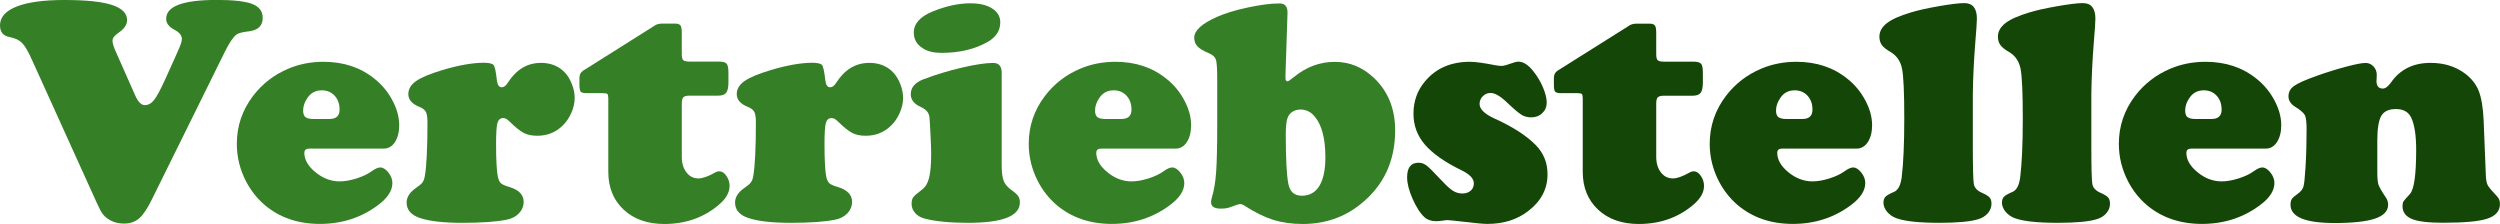 <?xml version="1.0" encoding="utf-8"?>
<!-- Generator: Adobe Illustrator 24.1.1, SVG Export Plug-In . SVG Version: 6.00 Build 0)  -->
<svg version="1.1" id="Ebene_1" xmlns="http://www.w3.org/2000/svg" xmlns:xlink="http://www.w3.org/1999/xlink" x="0px" y="0px"
	 viewBox="0 0 369.8 33.12" enable-background="new 0 0 369.8 33.12" xml:space="preserve">
<g>
	<path fill="#357F26" d="M33.21,7.76L22.45,29.53c-0.66,1.34-1.28,2.27-1.88,2.78s-1.34,0.76-2.25,0.76c-0.75,0-1.42-0.16-2.02-0.49
		c-0.45-0.25-0.81-0.54-1.07-0.88s-0.58-0.94-0.97-1.82L4.69,8.77c-0.53-1.19-1.01-2-1.44-2.43S2.2,5.63,1.41,5.48
		C0.47,5.31,0,4.73,0,3.75c0-1.2,0.82-2.13,2.46-2.78S6.45,0,9.52,0c3.19,0,5.53,0.24,7.03,0.73s2.25,1.23,2.25,2.25
		c0,0.66-0.41,1.27-1.22,1.83c-0.63,0.42-0.94,0.82-0.94,1.2c0,0.34,0.14,0.84,0.42,1.48l2.93,6.61c0.42,0.97,0.9,1.45,1.43,1.45
		c0.52,0,0.98-0.26,1.38-0.77s0.95-1.53,1.64-3.05C25.68,9,26.4,7.39,26.6,6.9s0.3-0.87,0.3-1.14c0-0.53-0.37-0.98-1.1-1.36
		c-0.81-0.42-1.22-0.96-1.22-1.62c0-1.86,2.49-2.79,7.48-2.79c2.48,0,4.24,0.2,5.26,0.6s1.54,1.08,1.54,2.05
		c0,1.16-0.67,1.82-2.02,1.99c-0.95,0.11-1.57,0.27-1.85,0.47C34.49,5.47,33.9,6.35,33.21,7.76z"/>
	<path fill="#357F26" d="M56.77,21.98H45.75c-0.48,0-0.73,0.21-0.73,0.63c0,1.02,0.55,1.97,1.65,2.87s2.29,1.35,3.55,1.35
		c0.75,0,1.58-0.14,2.5-0.43s1.67-0.64,2.26-1.07c0.53-0.38,0.95-0.56,1.27-0.56c0.41,0,0.8,0.25,1.2,0.75s0.59,1.02,0.59,1.55
		c0,1.13-0.7,2.21-2.11,3.26c-2.48,1.86-5.35,2.79-8.6,2.79c-3.28,0-6.03-0.95-8.25-2.86c-1.08-0.94-1.97-2.07-2.67-3.4
		c-0.92-1.77-1.38-3.63-1.38-5.58c0-2.63,0.8-4.98,2.39-7.08c1.38-1.81,3.13-3.16,5.25-4.05c1.59-0.67,3.32-1.01,5.18-1.01
		c2.97,0,5.49,0.84,7.57,2.53c1.05,0.84,1.89,1.84,2.53,3c0.73,1.31,1.1,2.59,1.1,3.84c0,1.02-0.21,1.85-0.63,2.5
		S57.44,21.98,56.77,21.98z M46.36,17.6h2.37c1,0,1.5-0.46,1.5-1.38c0-0.84-0.24-1.53-0.73-2.06s-1.12-0.8-1.9-0.8
		c-0.88,0-1.56,0.34-2.06,1.03c-0.47,0.64-0.7,1.29-0.7,1.95c0,0.47,0.11,0.8,0.34,0.98S45.8,17.6,46.36,17.6z"/>
	<path fill="#357F26" d="M71.51,9.28c0.83,0,1.33,0.12,1.51,0.35s0.34,0.98,0.48,2.25c0.08,0.69,0.32,1.03,0.73,1.03
		c0.31,0,0.61-0.23,0.89-0.68c1.25-1.95,2.88-2.93,4.9-2.93c1.42,0,2.59,0.46,3.49,1.38c0.44,0.45,0.8,1.04,1.08,1.75
		s0.42,1.39,0.42,2.05c0,0.73-0.17,1.49-0.52,2.26s-0.79,1.41-1.34,1.91c-1,0.95-2.23,1.43-3.68,1.43c-0.8,0-1.46-0.14-2-0.42
		s-1.25-0.85-2.12-1.71c-0.33-0.33-0.63-0.49-0.91-0.49c-0.44,0-0.72,0.25-0.86,0.74s-0.2,1.53-0.2,3.11c0,2.36,0.09,3.97,0.26,4.83
		c0.11,0.47,0.26,0.79,0.46,0.97s0.61,0.36,1.25,0.55c1.41,0.42,2.11,1.16,2.11,2.2c0,0.64-0.23,1.2-0.68,1.68s-1.05,0.79-1.8,0.95
		c-1.5,0.31-3.7,0.47-6.61,0.47c-2.77,0-4.87-0.24-6.3-0.73c-1.28-0.44-1.92-1.2-1.92-2.27c0-0.81,0.47-1.54,1.41-2.18
		c0.45-0.3,0.77-0.57,0.94-0.81s0.29-0.57,0.35-1c0.25-1.42,0.38-4.05,0.38-7.9c0-0.7-0.08-1.21-0.23-1.51s-0.47-0.55-0.94-0.74
		c-1.11-0.44-1.66-1.07-1.66-1.9c0-0.75,0.38-1.39,1.15-1.93s2.05-1.07,3.84-1.61C67.77,9.66,69.82,9.3,71.51,9.28z"/>
	<path fill="#357F26" d="M100.85,15.28v7.92c0,0.94,0.23,1.7,0.69,2.3s1.05,0.89,1.77,0.89c0.61,0,1.41-0.28,2.41-0.84
		c0.23-0.14,0.47-0.21,0.7-0.21c0.38,0,0.72,0.23,1.03,0.68s0.47,0.95,0.47,1.48c0,0.97-0.53,1.9-1.59,2.79
		c-2.22,1.89-4.91,2.84-8.06,2.84c-2.5,0-4.51-0.71-6.02-2.12s-2.27-3.28-2.27-5.59V14.58c0-0.36-0.04-0.58-0.13-0.67
		s-0.31-0.13-0.67-0.13h-2.41c-0.45,0-0.74-0.07-0.87-0.22s-0.19-0.5-0.19-1.04v-1.03c0.02-0.47,0.2-0.81,0.54-1.03L96.98,3.7
		c0.27-0.14,0.59-0.21,0.98-0.21h1.9c0.39,0,0.65,0.09,0.79,0.27s0.2,0.54,0.2,1.07v3.16c0,0.47,0.07,0.77,0.22,0.91
		s0.46,0.21,0.95,0.21h4.34c0.58,0,0.95,0.11,1.13,0.32s0.26,0.66,0.26,1.35v1.38c0,0.75-0.11,1.27-0.33,1.56s-0.62,0.43-1.2,0.43
		h-4.24c-0.44,0-0.73,0.08-0.89,0.23S100.85,14.84,100.85,15.28z"/>
	<path fill="#357F26" d="M120.09,9.28c0.83,0,1.33,0.12,1.51,0.35s0.34,0.98,0.48,2.25c0.08,0.69,0.32,1.03,0.73,1.03
		c0.31,0,0.61-0.23,0.89-0.68c1.25-1.95,2.88-2.93,4.9-2.93c1.42,0,2.59,0.46,3.49,1.38c0.44,0.45,0.8,1.04,1.08,1.75
		s0.42,1.39,0.42,2.05c0,0.73-0.17,1.49-0.52,2.26s-0.79,1.41-1.34,1.91c-1,0.95-2.23,1.43-3.68,1.43c-0.8,0-1.46-0.14-2-0.42
		s-1.25-0.85-2.12-1.71c-0.33-0.33-0.63-0.49-0.91-0.49c-0.44,0-0.72,0.25-0.86,0.74s-0.2,1.53-0.2,3.11c0,2.36,0.09,3.97,0.26,4.83
		c0.11,0.47,0.26,0.79,0.46,0.97s0.61,0.36,1.25,0.55c1.41,0.42,2.11,1.16,2.11,2.2c0,0.64-0.23,1.2-0.68,1.68s-1.05,0.79-1.8,0.95
		c-1.5,0.31-3.7,0.47-6.61,0.47c-2.77,0-4.87-0.24-6.3-0.73c-1.28-0.44-1.92-1.2-1.92-2.27c0-0.81,0.47-1.54,1.41-2.18
		c0.45-0.3,0.77-0.57,0.94-0.81s0.29-0.57,0.35-1c0.25-1.42,0.38-4.05,0.38-7.9c0-0.7-0.08-1.21-0.23-1.51s-0.47-0.55-0.94-0.74
		c-1.11-0.44-1.66-1.07-1.66-1.9c0-0.75,0.38-1.39,1.15-1.93s2.05-1.07,3.84-1.61C116.36,9.66,118.41,9.3,120.09,9.28z"/>
	<path fill="#357F26" d="M148.17,10.76v13.62c0,1.08,0.1,1.87,0.29,2.37s0.59,0.96,1.18,1.38c0.48,0.34,0.81,0.64,0.97,0.88
		s0.25,0.55,0.25,0.93c0,2.02-2.55,3.02-7.66,3.02c-2.75,0-4.93-0.22-6.54-0.66c-0.55-0.16-0.99-0.43-1.32-0.82s-0.5-0.84-0.5-1.34
		c0-0.42,0.09-0.75,0.26-0.98s0.61-0.61,1.31-1.13c0.48-0.36,0.83-0.95,1.03-1.76s0.3-2.02,0.3-3.63c0-0.52-0.04-1.48-0.11-2.89
		s-0.12-2.24-0.15-2.47c-0.09-0.64-0.53-1.13-1.31-1.48c-0.97-0.42-1.45-1.05-1.45-1.88c0-0.98,0.63-1.72,1.9-2.2
		c1.75-0.67,3.63-1.24,5.63-1.71s3.55-0.7,4.64-0.7C147.74,9.3,148.17,9.79,148.17,10.76z M143.53,0.49c1.36,0,2.44,0.25,3.23,0.76
		s1.2,1.19,1.2,2.05c0,1.2-0.6,2.16-1.8,2.86c-1.91,1.11-4.21,1.66-6.91,1.66c-1.14,0-2.05-0.22-2.72-0.66
		c-0.91-0.56-1.36-1.34-1.36-2.34c0-1.34,0.96-2.4,2.88-3.16C140,0.88,141.83,0.49,143.53,0.49z"/>
	<path fill="#357F26" d="M173.91,21.98h-11.02c-0.48,0-0.73,0.21-0.73,0.63c0,1.02,0.55,1.97,1.65,2.87s2.29,1.35,3.55,1.35
		c0.75,0,1.58-0.14,2.5-0.43s1.67-0.64,2.26-1.07c0.53-0.38,0.95-0.56,1.27-0.56c0.41,0,0.8,0.25,1.2,0.75s0.59,1.02,0.59,1.55
		c0,1.13-0.7,2.21-2.11,3.26c-2.48,1.86-5.35,2.79-8.6,2.79c-3.28,0-6.03-0.95-8.25-2.86c-1.08-0.94-1.97-2.07-2.67-3.4
		c-0.92-1.77-1.38-3.63-1.38-5.58c0-2.63,0.8-4.98,2.39-7.08c1.38-1.81,3.13-3.16,5.25-4.05c1.59-0.67,3.32-1.01,5.18-1.01
		c2.97,0,5.49,0.84,7.57,2.53c1.05,0.84,1.89,1.84,2.53,3c0.73,1.31,1.1,2.59,1.1,3.84c0,1.02-0.21,1.85-0.63,2.5
		S174.58,21.98,173.91,21.98z M163.5,17.6h2.37c1,0,1.5-0.46,1.5-1.38c0-0.84-0.24-1.53-0.73-2.06s-1.12-0.8-1.9-0.8
		c-0.88,0-1.56,0.34-2.06,1.03c-0.47,0.64-0.7,1.29-0.7,1.95c0,0.47,0.11,0.8,0.34,0.98S162.94,17.6,163.5,17.6z"/>
	<path fill="#357F26" d="M190.45,1.9l-0.3,9.14c0,0.22,0,0.39,0,0.52c0,0.31,0.1,0.47,0.3,0.47c0.11,0,0.42-0.21,0.94-0.63
		c1.83-1.5,3.84-2.25,6.05-2.25c2.19,0,4.12,0.79,5.79,2.37c2.09,1.98,3.14,4.57,3.14,7.76c0,4.55-1.7,8.18-5.09,10.9
		c-2.44,1.97-5.3,2.95-8.58,2.95c-1.63,0-3.09-0.21-4.39-0.62s-2.73-1.12-4.28-2.12c-0.23-0.14-0.42-0.21-0.56-0.21
		c-0.17,0-0.66,0.15-1.45,0.45c-0.41,0.16-0.88,0.23-1.43,0.23c-0.97,0-1.45-0.31-1.45-0.94c0-0.2,0.04-0.44,0.12-0.7
		c0.31-1.02,0.52-2.27,0.63-3.77s0.16-3.88,0.16-7.13v-6.47c0-1.61-0.06-2.62-0.19-3.02s-0.48-0.73-1.05-0.96
		c-0.81-0.34-1.38-0.68-1.69-1.02s-0.47-0.76-0.47-1.28c0-1.05,1.12-2.07,3.35-3.07c1.22-0.53,2.74-1,4.56-1.39s3.38-0.6,4.68-0.6
		C190.06,0.49,190.47,0.96,190.45,1.9z M192.47,16.2c-0.84,0-1.45,0.29-1.83,0.87c-0.3,0.44-0.45,1.33-0.45,2.67
		c0,3.67,0.13,6.15,0.38,7.43c0.22,1.19,0.88,1.78,1.99,1.78c1.14,0,2.01-0.48,2.6-1.45s0.89-2.38,0.89-4.22
		c0-2.72-0.5-4.7-1.5-5.95C193.98,16.6,193.28,16.23,192.47,16.2z"/>
	<path fill="#144707" d="M217.43,9.14c0.78,0,2.05,0.17,3.82,0.52c0.36,0.06,0.66,0.09,0.89,0.09c0.27,0,0.78-0.14,1.55-0.42
		c0.36-0.14,0.66-0.21,0.91-0.21c0.72,0,1.45,0.46,2.18,1.38c0.59,0.73,1.08,1.54,1.45,2.41s0.56,1.63,0.56,2.27
		c0,0.63-0.22,1.14-0.66,1.56s-0.98,0.62-1.64,0.62c-0.55,0-1.04-0.13-1.46-0.4s-1.12-0.85-2.07-1.76c-1-0.97-1.83-1.45-2.48-1.45
		c-0.44,0-0.82,0.16-1.14,0.48s-0.48,0.7-0.48,1.14c0,0.77,0.73,1.48,2.2,2.16c2.64,1.19,4.66,2.48,6.07,3.89
		c1.19,1.19,1.78,2.64,1.78,4.36c0,2.17-0.95,3.98-2.86,5.44c-1.64,1.27-3.65,1.9-6.02,1.9c-0.61,0-1.72-0.1-3.33-0.3
		c-1.52-0.17-2.37-0.26-2.55-0.26c-0.2,0-0.44,0.02-0.7,0.07c-0.45,0.06-0.78,0.09-0.98,0.09c-0.73,0-1.31-0.19-1.73-0.56
		c-0.64-0.58-1.23-1.49-1.78-2.73s-0.82-2.31-0.82-3.2c0-1.44,0.56-2.16,1.69-2.16c0.44,0,0.84,0.14,1.21,0.43s1.14,1.06,2.31,2.31
		c0.64,0.69,1.17,1.16,1.59,1.42s0.88,0.39,1.36,0.39c0.52,0,0.93-0.14,1.24-0.41s0.47-0.64,0.47-1.09c0-0.7-0.6-1.34-1.8-1.92
		c-2.52-1.23-4.33-2.51-5.45-3.82s-1.68-2.83-1.68-4.55c0-1.86,0.57-3.46,1.71-4.8C212.4,10.1,214.62,9.14,217.43,9.14z"/>
	<path fill="#144707" d="M244.99,15.28v7.92c0,0.94,0.23,1.7,0.69,2.3s1.05,0.89,1.77,0.89c0.61,0,1.41-0.28,2.41-0.84
		c0.23-0.14,0.47-0.21,0.7-0.21c0.38,0,0.72,0.23,1.03,0.68s0.47,0.95,0.47,1.48c0,0.97-0.53,1.9-1.59,2.79
		c-2.22,1.89-4.91,2.84-8.06,2.84c-2.5,0-4.51-0.71-6.02-2.12s-2.27-3.28-2.27-5.59V14.58c0-0.36-0.04-0.58-0.13-0.67
		s-0.31-0.13-0.67-0.13h-2.41c-0.45,0-0.74-0.07-0.87-0.22s-0.19-0.5-0.19-1.04v-1.03c0.02-0.47,0.2-0.81,0.54-1.03l10.73-6.75
		c0.27-0.14,0.59-0.21,0.98-0.21h1.9c0.39,0,0.65,0.09,0.79,0.27s0.2,0.54,0.2,1.07v3.16c0,0.47,0.07,0.77,0.22,0.91
		s0.46,0.21,0.95,0.21h4.34c0.58,0,0.95,0.11,1.13,0.32s0.26,0.66,0.26,1.35v1.38c0,0.75-0.11,1.27-0.33,1.56s-0.62,0.43-1.2,0.43
		h-4.24c-0.44,0-0.73,0.08-0.89,0.23S244.99,14.84,244.99,15.28z"/>
	<path fill="#144707" d="M274.64,21.98h-11.02c-0.48,0-0.73,0.21-0.73,0.63c0,1.02,0.55,1.97,1.65,2.87s2.29,1.35,3.55,1.35
		c0.75,0,1.58-0.14,2.5-0.43s1.67-0.64,2.26-1.07c0.53-0.38,0.95-0.56,1.27-0.56c0.41,0,0.8,0.25,1.2,0.75s0.59,1.02,0.59,1.55
		c0,1.13-0.7,2.21-2.11,3.26c-2.48,1.86-5.35,2.79-8.6,2.79c-3.28,0-6.03-0.95-8.25-2.86c-1.08-0.94-1.97-2.07-2.67-3.4
		c-0.92-1.77-1.38-3.63-1.38-5.58c0-2.63,0.8-4.98,2.39-7.08c1.38-1.81,3.13-3.16,5.25-4.05c1.59-0.67,3.32-1.01,5.18-1.01
		c2.97,0,5.49,0.84,7.57,2.53c1.05,0.84,1.89,1.84,2.53,3c0.73,1.31,1.1,2.59,1.1,3.84c0,1.02-0.21,1.85-0.63,2.5
		S275.31,21.98,274.64,21.98z M264.23,17.6h2.37c1,0,1.5-0.46,1.5-1.38c0-0.84-0.24-1.53-0.73-2.06s-1.12-0.8-1.9-0.8
		c-0.88,0-1.56,0.34-2.06,1.03c-0.47,0.64-0.7,1.29-0.7,1.95c0,0.47,0.11,0.8,0.34,0.98S263.67,17.6,264.23,17.6z"/>
	<path fill="#144707" d="M291.82,13.9v7.52c0,3.33,0.05,5.27,0.15,5.81s0.49,0.97,1.16,1.27c0.58,0.25,0.96,0.48,1.16,0.7
		s0.29,0.53,0.29,0.94c0,0.52-0.18,0.98-0.55,1.41s-0.86,0.72-1.46,0.89c-1.13,0.34-3.02,0.52-5.7,0.52c-3.02,0-5.13-0.23-6.35-0.68
		c-0.56-0.2-1.02-0.52-1.38-0.95s-0.54-0.88-0.54-1.35c0-0.38,0.1-0.66,0.29-0.87s0.62-0.45,1.28-0.73
		c0.61-0.27,0.98-0.99,1.13-2.18c0.25-2.03,0.38-4.92,0.38-8.67c0-3.81-0.11-6.27-0.33-7.36s-0.77-1.91-1.64-2.44
		c-0.66-0.38-1.11-0.73-1.35-1.07s-0.36-0.75-0.36-1.23c0-0.77,0.37-1.43,1.1-2s1.91-1.1,3.52-1.58c1.08-0.33,2.48-0.64,4.2-0.94
		s2.97-0.45,3.75-0.45c1.23,0,1.85,0.77,1.85,2.3c0,0.5-0.08,1.65-0.23,3.45C291.97,9.01,291.85,11.57,291.82,13.9z"/>
	<path fill="#144707" d="M309.35,13.9v7.52c0,3.33,0.05,5.27,0.15,5.81s0.49,0.97,1.16,1.27c0.58,0.25,0.96,0.48,1.16,0.7
		s0.29,0.53,0.29,0.94c0,0.52-0.18,0.98-0.55,1.41s-0.86,0.72-1.46,0.89c-1.13,0.34-3.02,0.52-5.7,0.52c-3.02,0-5.13-0.23-6.35-0.68
		c-0.56-0.2-1.02-0.52-1.38-0.95s-0.54-0.88-0.54-1.35c0-0.38,0.1-0.66,0.29-0.87s0.62-0.45,1.28-0.73
		c0.61-0.27,0.98-0.99,1.13-2.18c0.25-2.03,0.38-4.92,0.38-8.67c0-3.81-0.11-6.27-0.33-7.36s-0.77-1.91-1.64-2.44
		c-0.66-0.38-1.11-0.73-1.35-1.07s-0.36-0.75-0.36-1.23c0-0.77,0.37-1.43,1.1-2s1.91-1.1,3.52-1.58c1.08-0.33,2.48-0.64,4.2-0.94
		s2.97-0.45,3.75-0.45c1.23,0,1.85,0.77,1.85,2.3c0,0.5-0.08,1.65-0.23,3.45C309.5,9.01,309.38,11.57,309.35,13.9z"/>
	<path fill="#144707" d="M335.16,21.98h-11.02c-0.48,0-0.73,0.21-0.73,0.63c0,1.02,0.55,1.97,1.65,2.87s2.29,1.35,3.55,1.35
		c0.75,0,1.58-0.14,2.5-0.43s1.67-0.64,2.26-1.07c0.53-0.38,0.95-0.56,1.27-0.56c0.41,0,0.8,0.25,1.2,0.75s0.59,1.02,0.59,1.55
		c0,1.13-0.7,2.21-2.11,3.26c-2.48,1.86-5.35,2.79-8.6,2.79c-3.28,0-6.03-0.95-8.25-2.86c-1.08-0.94-1.97-2.07-2.67-3.4
		c-0.92-1.77-1.38-3.63-1.38-5.58c0-2.63,0.8-4.98,2.39-7.08c1.38-1.81,3.13-3.16,5.25-4.05c1.59-0.67,3.32-1.01,5.18-1.01
		c2.97,0,5.49,0.84,7.57,2.53c1.05,0.84,1.89,1.84,2.53,3c0.73,1.31,1.1,2.59,1.1,3.84c0,1.02-0.21,1.85-0.63,2.5
		S335.83,21.98,335.16,21.98z M324.75,17.6h2.37c1,0,1.5-0.46,1.5-1.38c0-0.84-0.24-1.53-0.73-2.06s-1.12-0.8-1.9-0.8
		c-0.88,0-1.56,0.34-2.06,1.03c-0.47,0.64-0.7,1.29-0.7,1.95c0,0.47,0.11,0.8,0.34,0.98S324.19,17.6,324.75,17.6z"/>
	<path fill="#144707" d="M367.38,17.79l0.33,8.25c0.03,0.63,0.13,1.09,0.29,1.38s0.64,0.87,1.44,1.71c0.23,0.25,0.35,0.6,0.35,1.05
		c0,1.03-0.62,1.75-1.85,2.16s-3.44,0.61-6.61,0.61c-2.16,0-3.68-0.19-4.57-0.56c-0.92-0.39-1.38-1.02-1.38-1.9
		c0-0.31,0.05-0.54,0.14-0.69s0.41-0.51,0.94-1.09c0.63-0.66,0.94-2.84,0.94-6.56c0-2.16-0.25-3.75-0.75-4.78
		c-0.41-0.83-1.16-1.24-2.25-1.24c-1.05,0-1.77,0.34-2.16,1.01s-0.59,1.89-0.59,3.66v4.64c0,0.92,0.06,1.55,0.18,1.9
		s0.5,1.01,1.16,1.99c0.17,0.28,0.26,0.6,0.26,0.96c0,0.92-0.64,1.6-1.92,2.04s-3.28,0.66-6,0.66c-4.34,0-6.52-0.9-6.52-2.7
		c0-0.38,0.07-0.66,0.2-0.86s0.45-0.47,0.95-0.83c0.41-0.3,0.66-0.64,0.77-1.02s0.21-1.32,0.3-2.82c0.11-1.78,0.16-3.65,0.16-5.6
		c0-1.08-0.08-1.79-0.25-2.12s-0.64-0.75-1.42-1.23c-0.67-0.42-1.01-0.94-1.01-1.55c0-0.63,0.27-1.14,0.82-1.54s1.67-0.9,3.38-1.51
		c1.5-0.53,2.95-0.98,4.34-1.35s2.34-0.55,2.86-0.55c0.47,0,0.86,0.17,1.18,0.52s0.48,0.75,0.48,1.22c0,0.05-0.01,0.24-0.02,0.59
		c-0.02,0.13-0.02,0.23-0.02,0.33c0,0.75,0.31,1.13,0.94,1.13c0.38,0,0.77-0.3,1.2-0.89c1.34-1.94,3.3-2.91,5.86-2.91
		c1.97,0,3.66,0.52,5.06,1.55c0.98,0.73,1.67,1.6,2.06,2.59S367.29,15.87,367.38,17.79z"/>
</g>
</svg>
